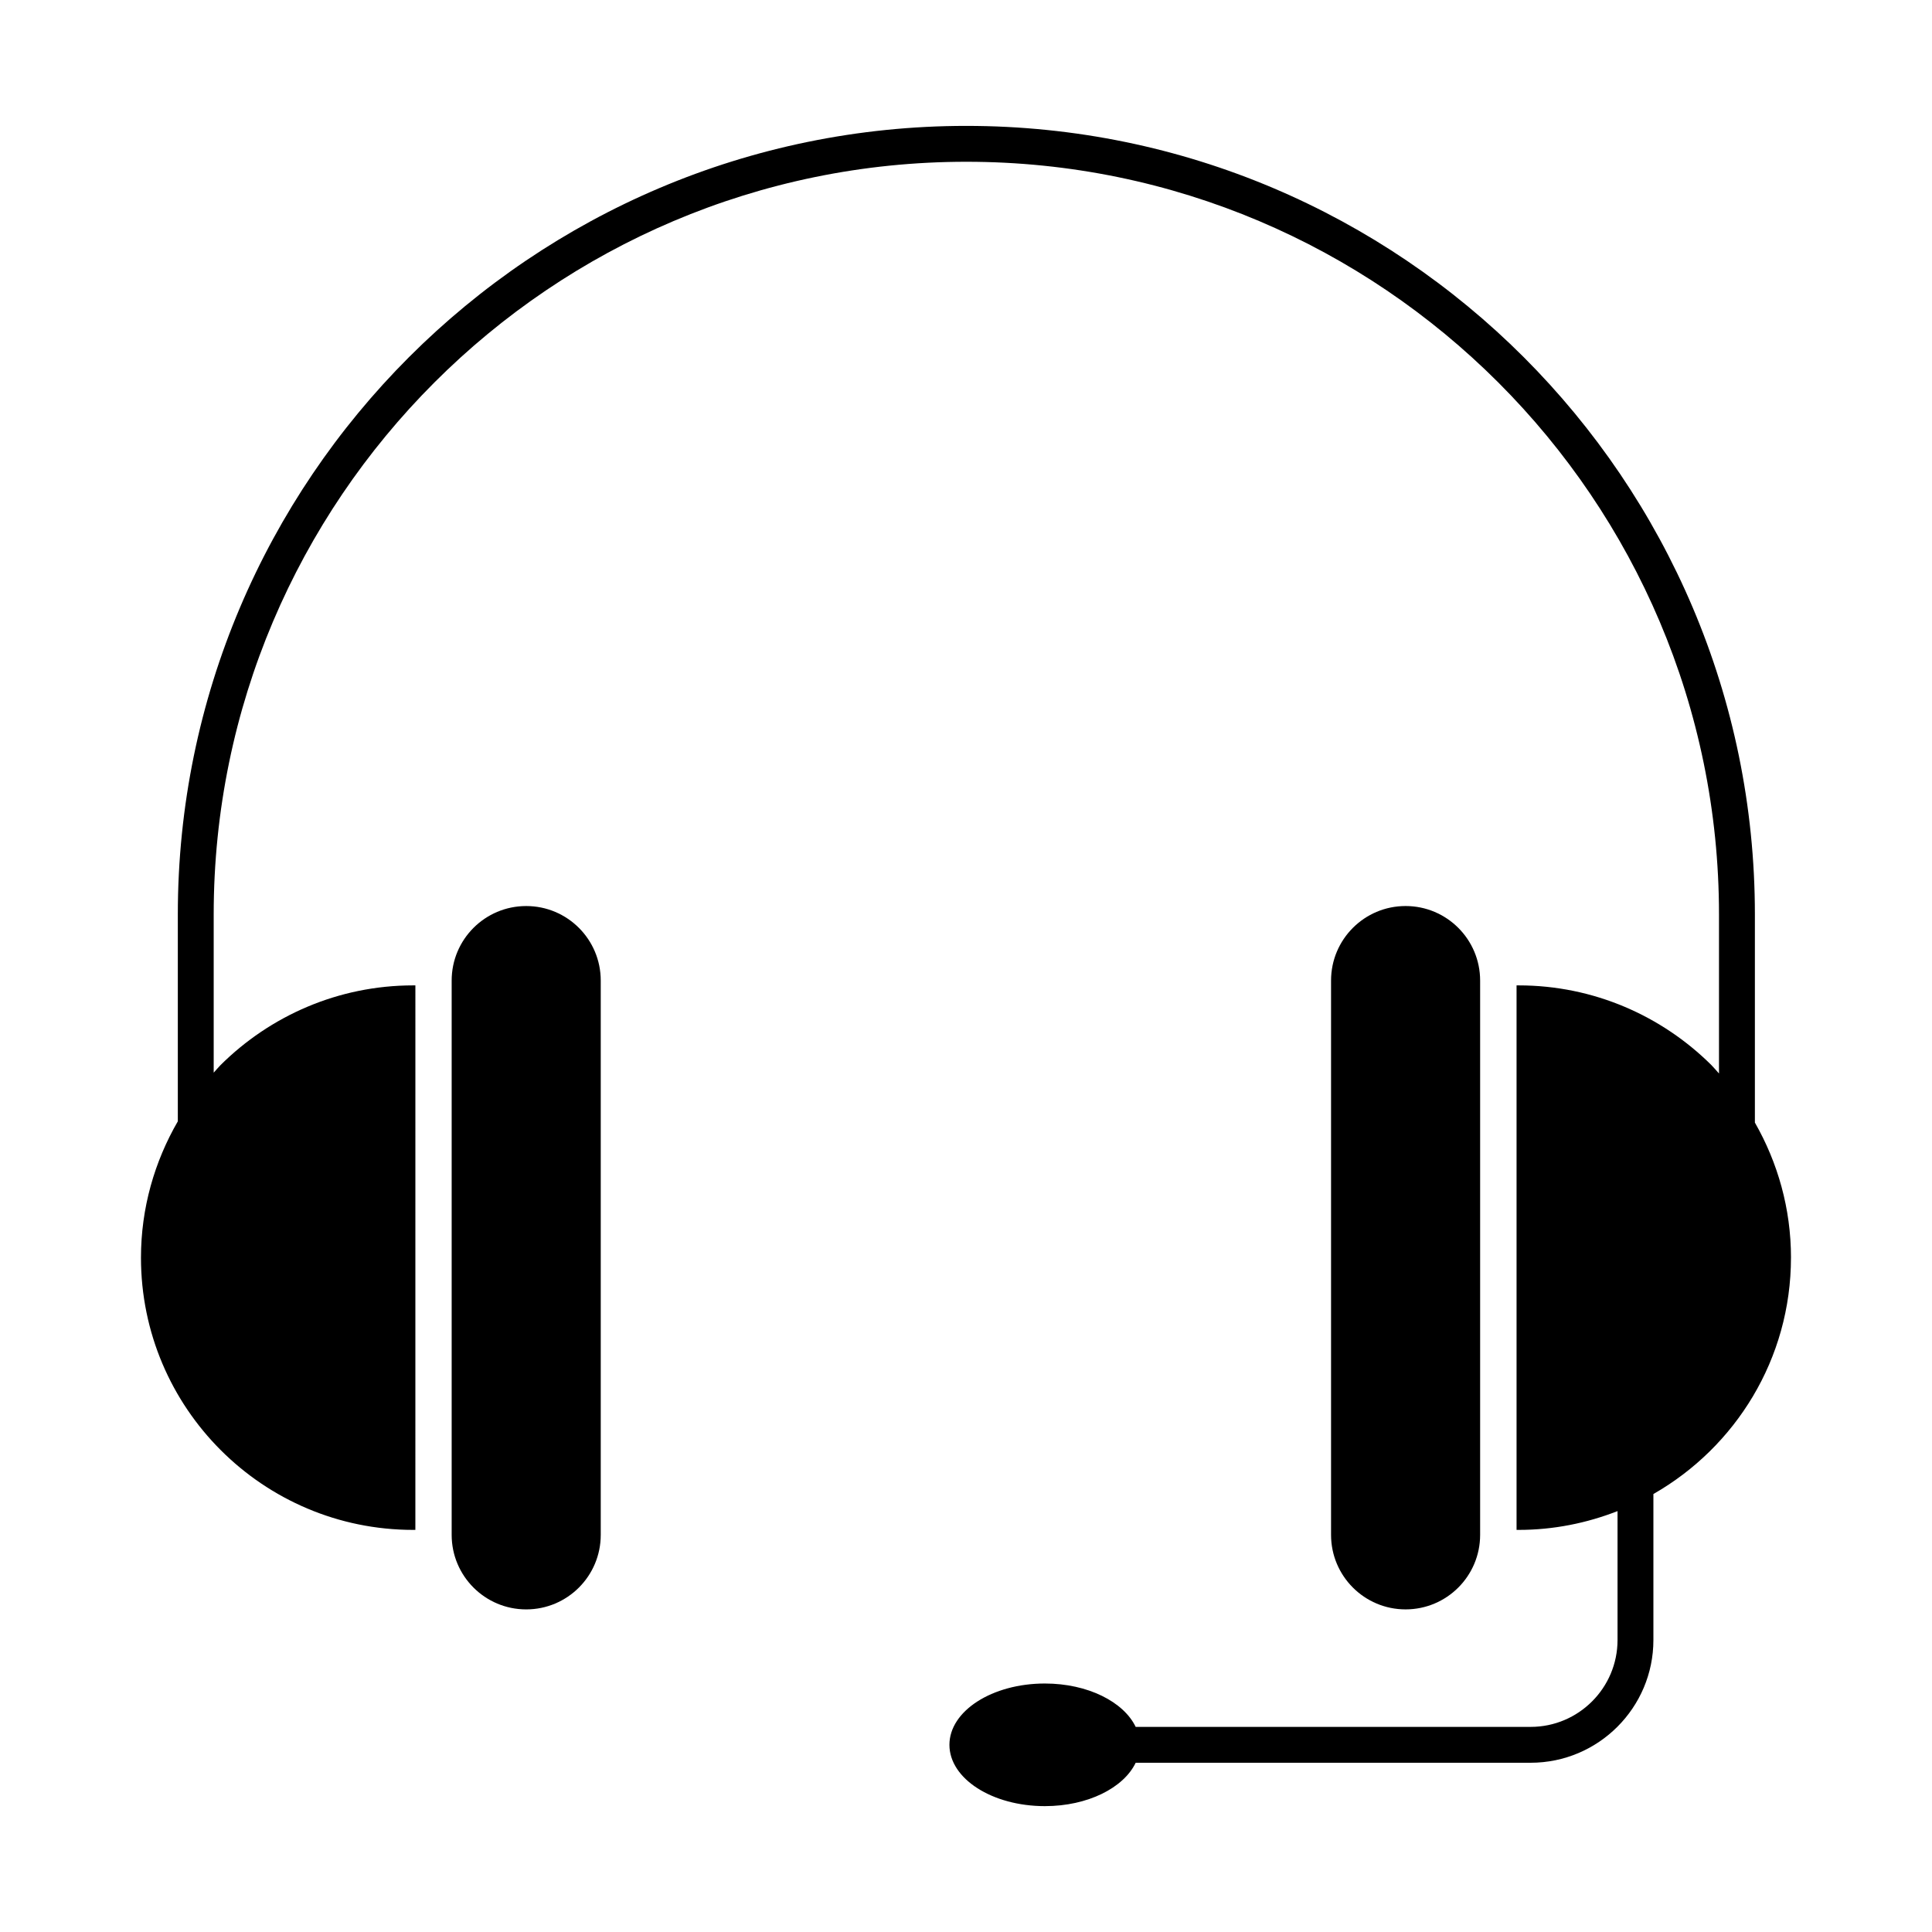 <?xml version="1.0" encoding="UTF-8"?>
<!-- Uploaded to: SVG Repo, www.svgrepo.com, Generator: SVG Repo Mixer Tools -->
<svg fill="#000000" width="800px" height="800px" version="1.1" viewBox="144 144 512 512" xmlns="http://www.w3.org/2000/svg">
 <g>
  <path d="m283.45 384.11c-10.91 0-19.754 8.844-19.754 19.754v146.89c0 10.91 8.844 19.754 19.754 19.754s19.754-8.844 19.754-19.754v-146.89c0-10.91-8.844-19.754-19.754-19.754z"/>
  <path d="m618.63 477.29c0-13.012-3.516-25.215-9.566-35.793v-55.164c0-115.23-93.746-208.97-208.97-208.97-115.23-0.004-208.97 93.738-208.97 208.97v54.832c-6.168 10.656-9.766 22.977-9.766 36.125 0 39.828 32.32 72.148 72.148 72.148h0.57l0.004-144.3h-0.57c-19.867 0-37.93 8.078-51.047 21.102-0.641 0.645-1.215 1.359-1.832 2.027v-41.938c0-109.98 89.48-199.46 199.46-199.46 109.98 0 199.46 89.48 199.46 199.46v42.16c-0.684-0.746-1.32-1.531-2.031-2.25-13.121-13.02-31.18-21.102-51.047-21.102h-0.57v144.3h0.57c9.25 0 18.062-1.805 26.191-4.981v34.164c0 12.691-10.328 23.023-23.027 23.023h-104.67c-3.18-6.637-12.691-11.496-24.066-11.496-13.969 0-25.293 7.277-25.293 16.25s11.324 16.246 25.293 16.246c11.379 0 20.887-4.856 24.066-11.496h104.67c17.941 0 32.531-14.594 32.531-32.527v-38.691c21.758-12.426 36.457-35.805 36.457-62.637z"/>
  <path d="m536.25 550.75v-146.89c0-10.91-8.844-19.754-19.754-19.754-10.91 0-19.754 8.844-19.754 19.754v146.89c0 10.91 8.844 19.754 19.754 19.754 10.91 0 19.754-8.848 19.754-19.754z"/>
 </g>
</svg>